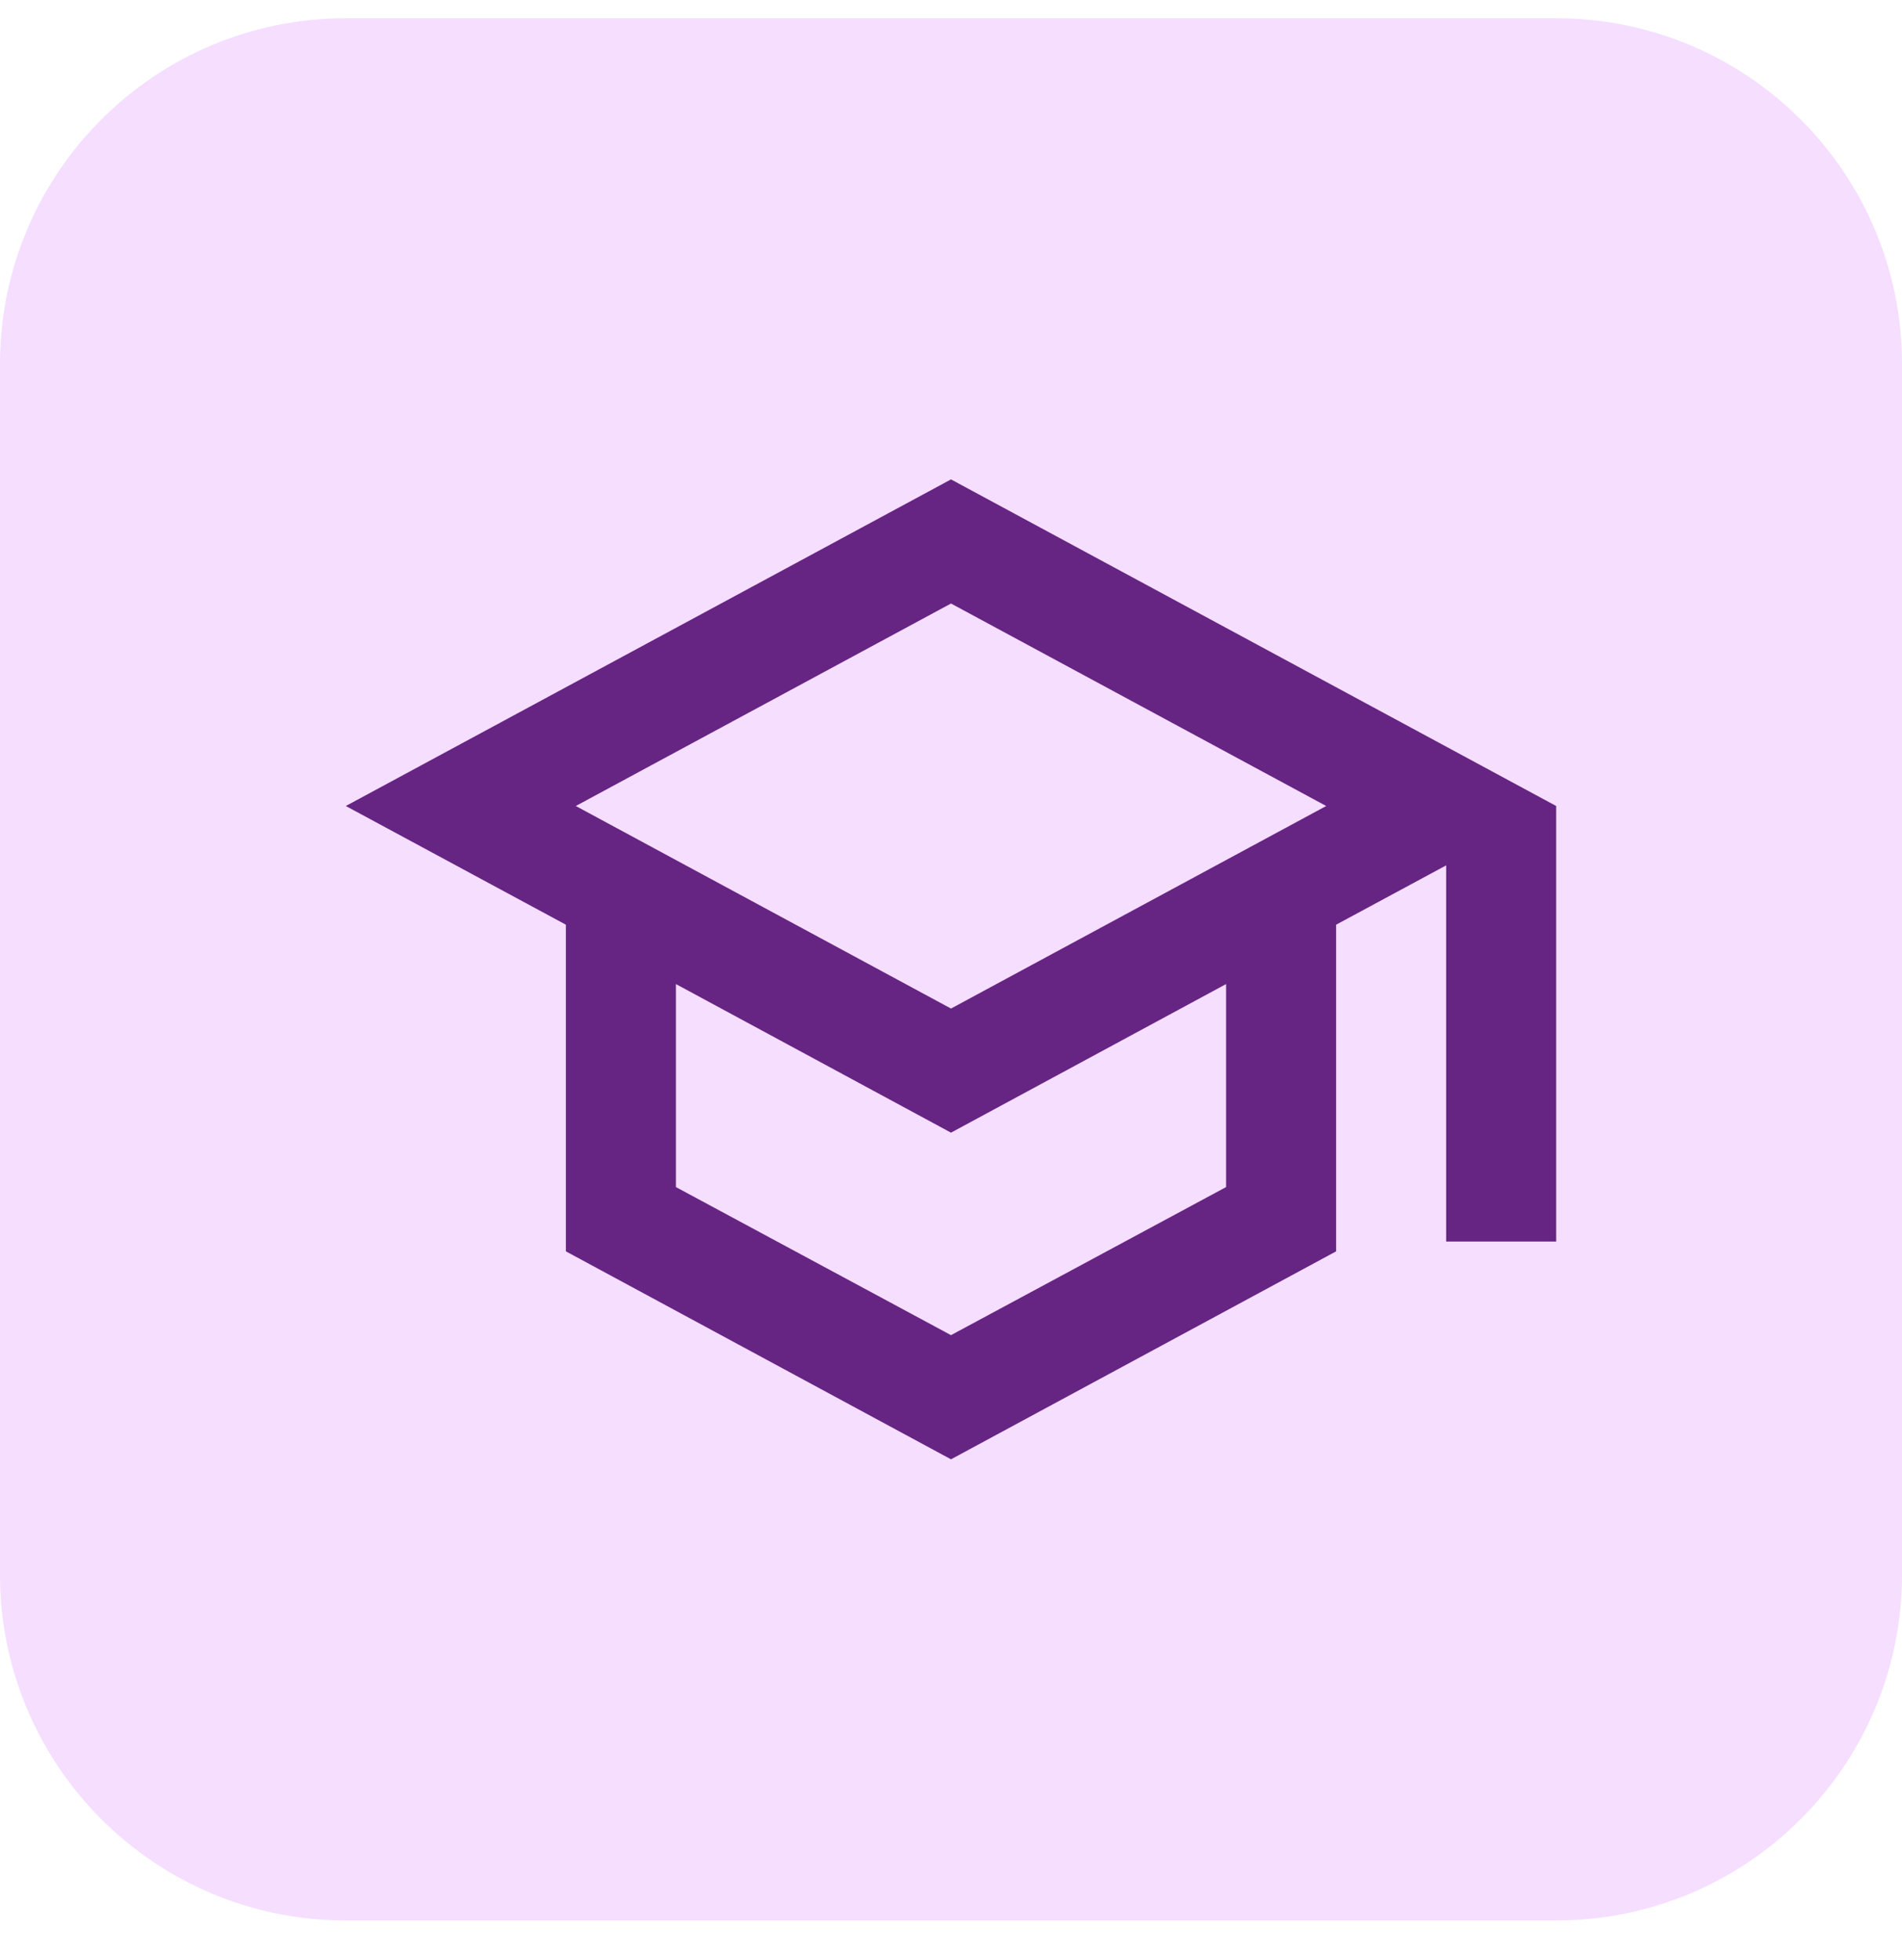 <svg width="33" height="34" viewBox="0 0 33 34" fill="none" xmlns="http://www.w3.org/2000/svg">
<path d="M0 6.317C0 3.003 2.686 0.317 6 0.317H27C30.314 0.317 33 3.003 33 6.317V27.317C33 30.63 30.314 33.317 27 33.317H6C2.686 33.317 0 30.63 0 27.317V6.317Z" fill="#DA86FF" fill-opacity="0.27"/>
<path d="M16.5 8.317L6 13.983L9.818 16.042V21.709L16.5 25.317L23.182 21.709V16.042L25.091 15.013V21.539H27V13.983L16.5 8.317ZM23.01 13.983L16.5 17.497L9.99 13.983L16.5 10.47L23.01 13.983ZM21.273 20.594L16.5 23.163L11.727 20.594V17.072L16.5 19.65L21.273 17.072V20.594Z" fill="#662483"/>
</svg>
